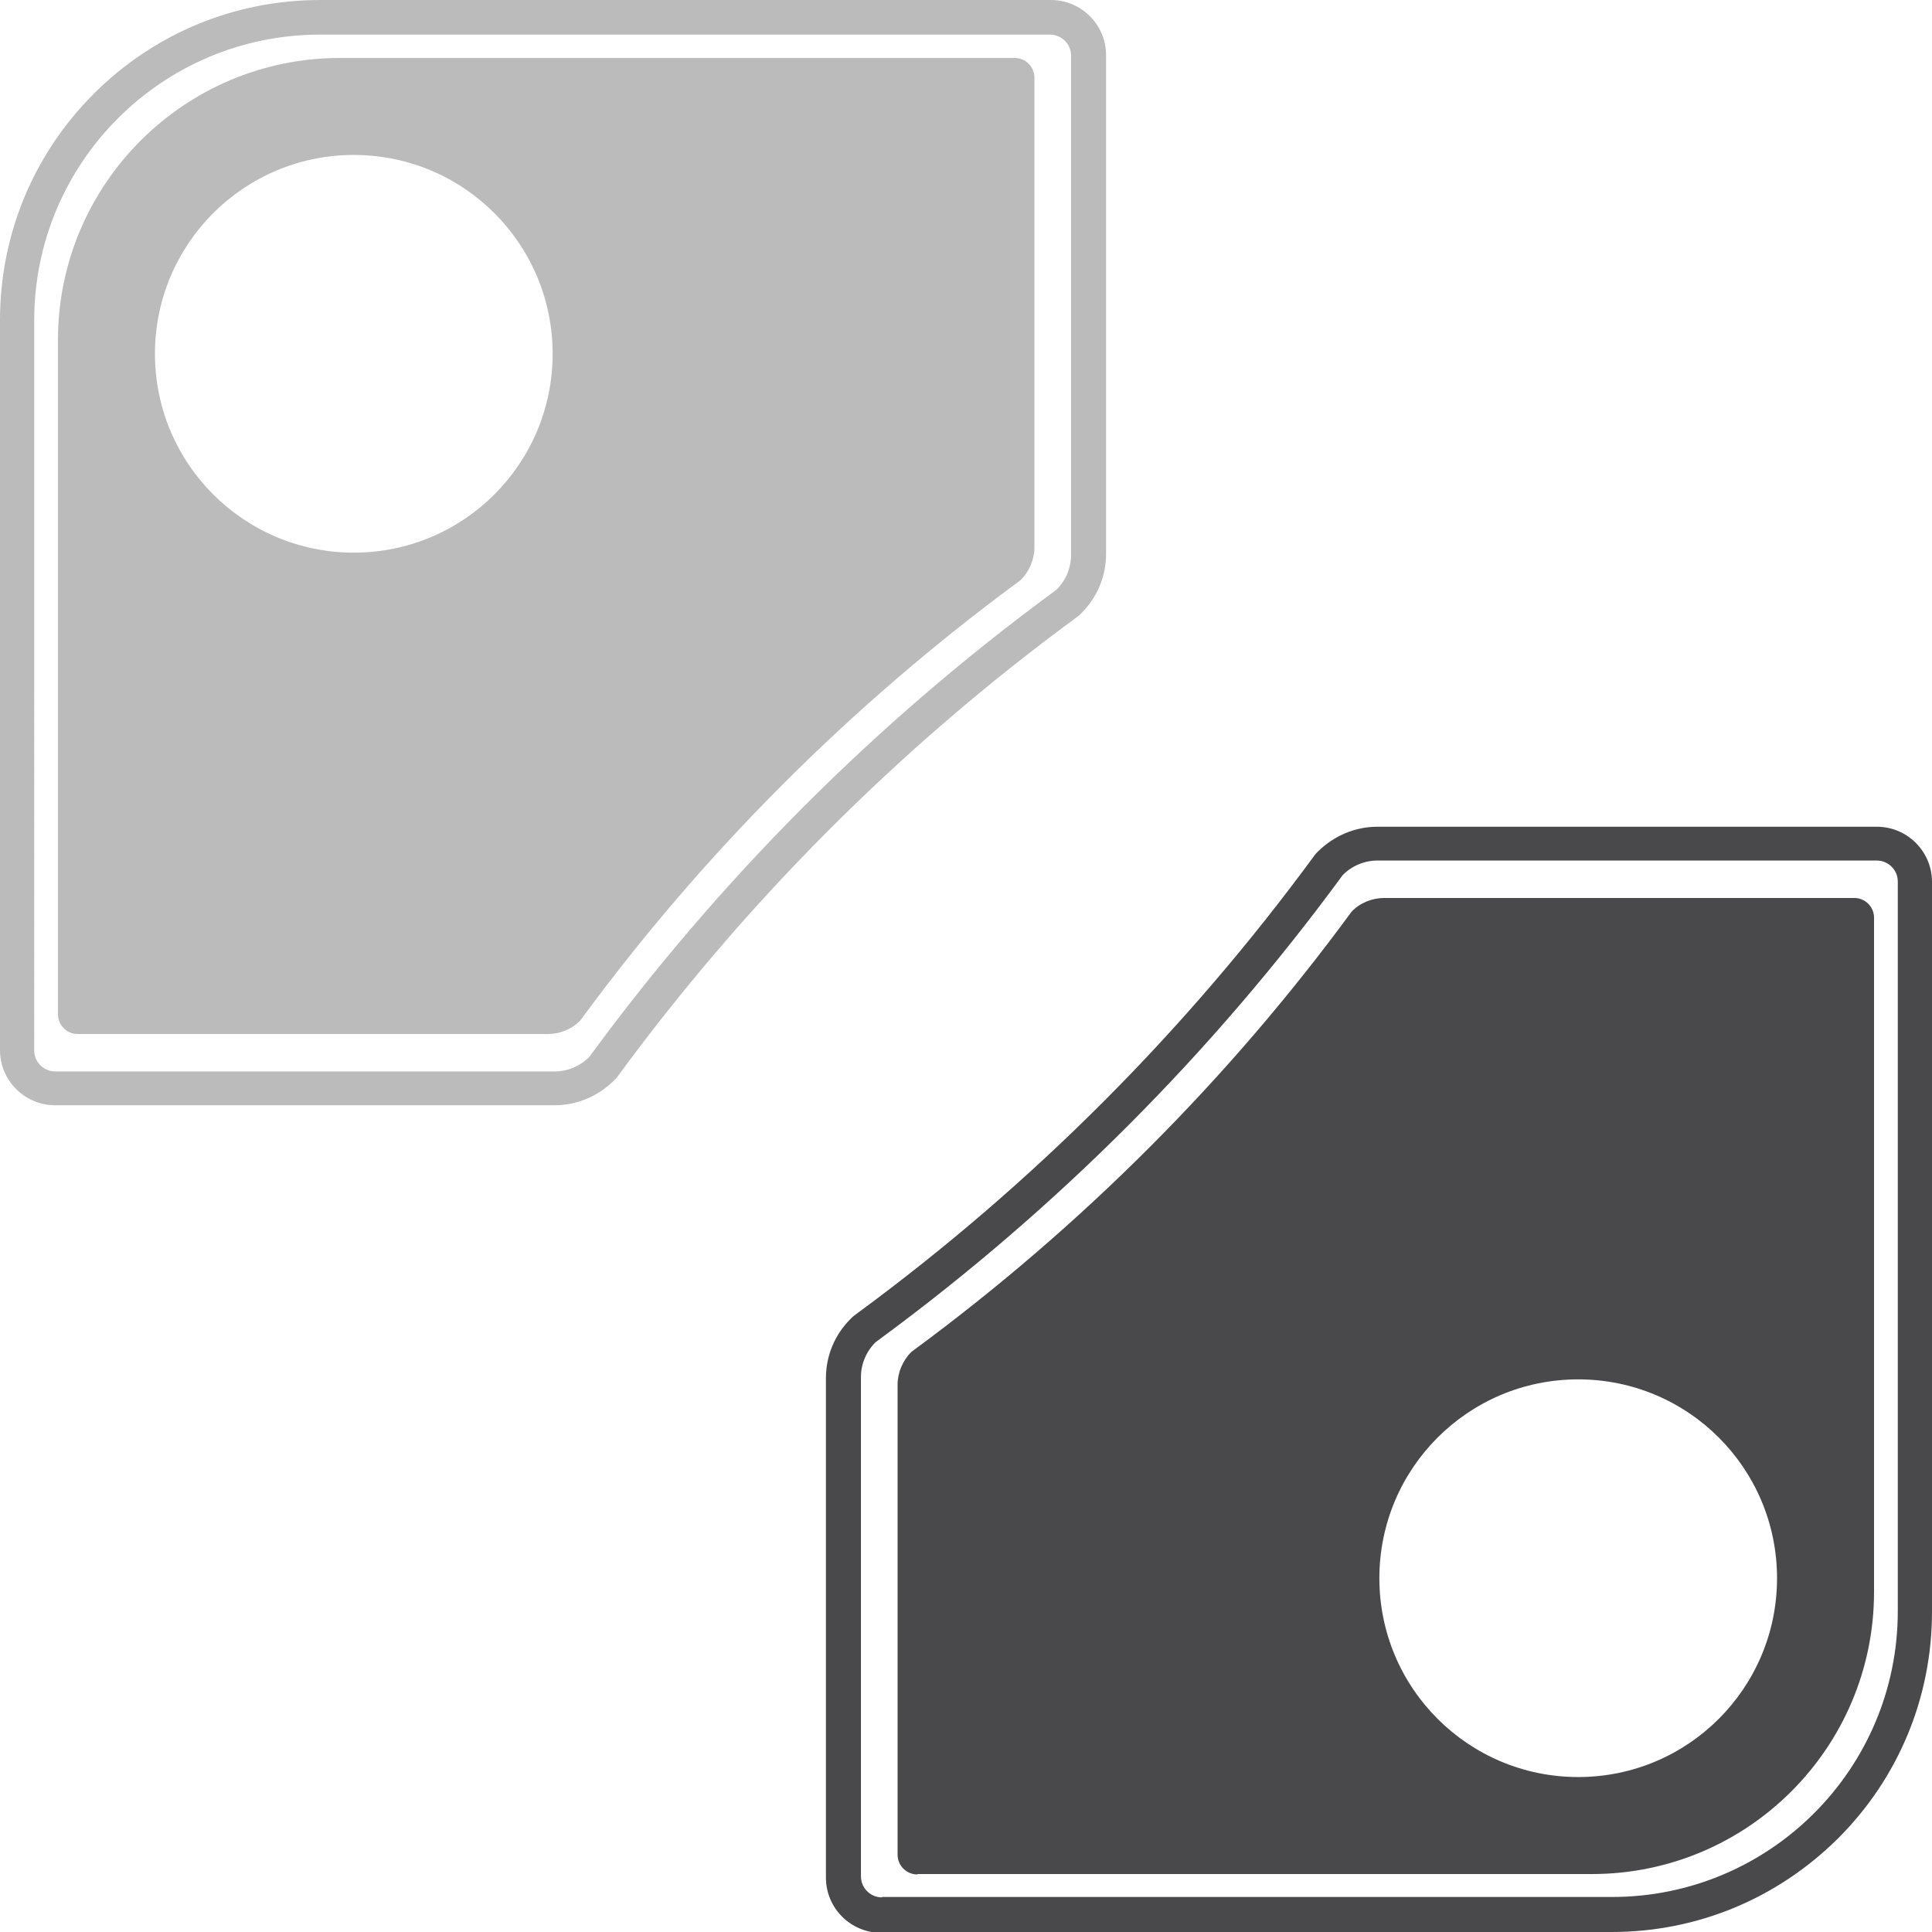 <?xml version="1.0" encoding="UTF-8"?>
<svg id="Ebene_2" data-name="Ebene 2" xmlns="http://www.w3.org/2000/svg" viewBox="0 0 48 48">
  <defs>
    <style>
      .cls-1 {
        fill: #49494c;
      }

      .cls-2 {
        fill: #bbbbbc;
      }
    </style>
  </defs>
  <g id="Ebene_166" data-name="Ebene 166">
    <g>
      <g>
        <path class="cls-2" d="M26.09.86c.28,0,.52.23.52.52v12.41c0,.32-.13.63-.36.86l-.08.06c-4.41,3.24-8.3,7.14-11.53,11.55h0c-.23.23-.54.36-.86.36H1.37c-.28,0-.52-.23-.52-.52V7.96c0-3.92,3.18-7.1,7.1-7.1h18.13M26.09,0H7.96C5.83,0,3.83.83,2.33,2.33.83,3.83,0,5.83,0,7.96v18.13c0,.76.62,1.37,1.37,1.37h12.41c.55,0,1.07-.22,1.47-.61l.05-.05.04-.05c3.19-4.35,7-8.17,11.35-11.37l.08-.06.05-.04.05-.05c.39-.39.61-.91.61-1.47V1.37c0-.76-.62-1.37-1.37-1.37h0Z"/>
        <path class="cls-2" d="M25.2,1.44H8.45c-3.87,0-7.01,3.14-7.01,7.01v16.75c0,.27.22.49.49.49h11.68c.3,0,.6-.12.81-.34,3.05-4.16,6.71-7.82,10.86-10.88l.08-.06c.21-.21.34-.51.34-.81V1.93c0-.27-.22-.49-.49-.49ZM13.73,8.79c0,2.73-2.21,4.94-4.94,4.94-2.73,0-4.94-2.21-4.94-4.94,0-2.73,2.21-4.94,4.94-4.94s4.94,2.21,4.94,4.94Z"/>
      </g>
      <g>
        <path class="cls-1" d="M21.91,47.14c-.28,0-.52-.23-.52-.52v-12.41c0-.32.13-.63.36-.86l.08-.06c4.41-3.24,8.3-7.14,11.53-11.55h0c.23-.23.54-.36.86-.36h12.41c.28,0,.52.23.52.52v18.13c0,3.92-3.18,7.1-7.1,7.1h-18.13M21.91,48h18.13c2.13,0,4.12-.83,5.63-2.33,1.5-1.5,2.33-3.5,2.33-5.63v-18.13c0-.76-.62-1.37-1.37-1.37h-12.41c-.55,0-1.07.22-1.47.61l-.05.05-.04.05c-3.19,4.35-7,8.17-11.35,11.37l-.08.06-.05.04-.05.05c-.39.39-.61.91-.61,1.47v12.41c0,.76.62,1.37,1.37,1.37h0Z"/>
        <path class="cls-1" d="M22.8,46.56h16.75c3.87,0,7.01-3.14,7.01-7.01v-16.75c0-.27-.22-.49-.49-.49h-11.68c-.3,0-.6.12-.81.34-3.05,4.16-6.71,7.82-10.86,10.88l-.08.06c-.21.21-.34.51-.34.81v11.68c0,.27.22.49.49.49ZM34.27,39.21c0-2.73,2.21-4.94,4.94-4.94,2.73,0,4.94,2.21,4.94,4.94,0,2.73-2.21,4.94-4.94,4.94s-4.94-2.21-4.94-4.94Z"/>
      </g>
    </g>
  </g>
</svg>